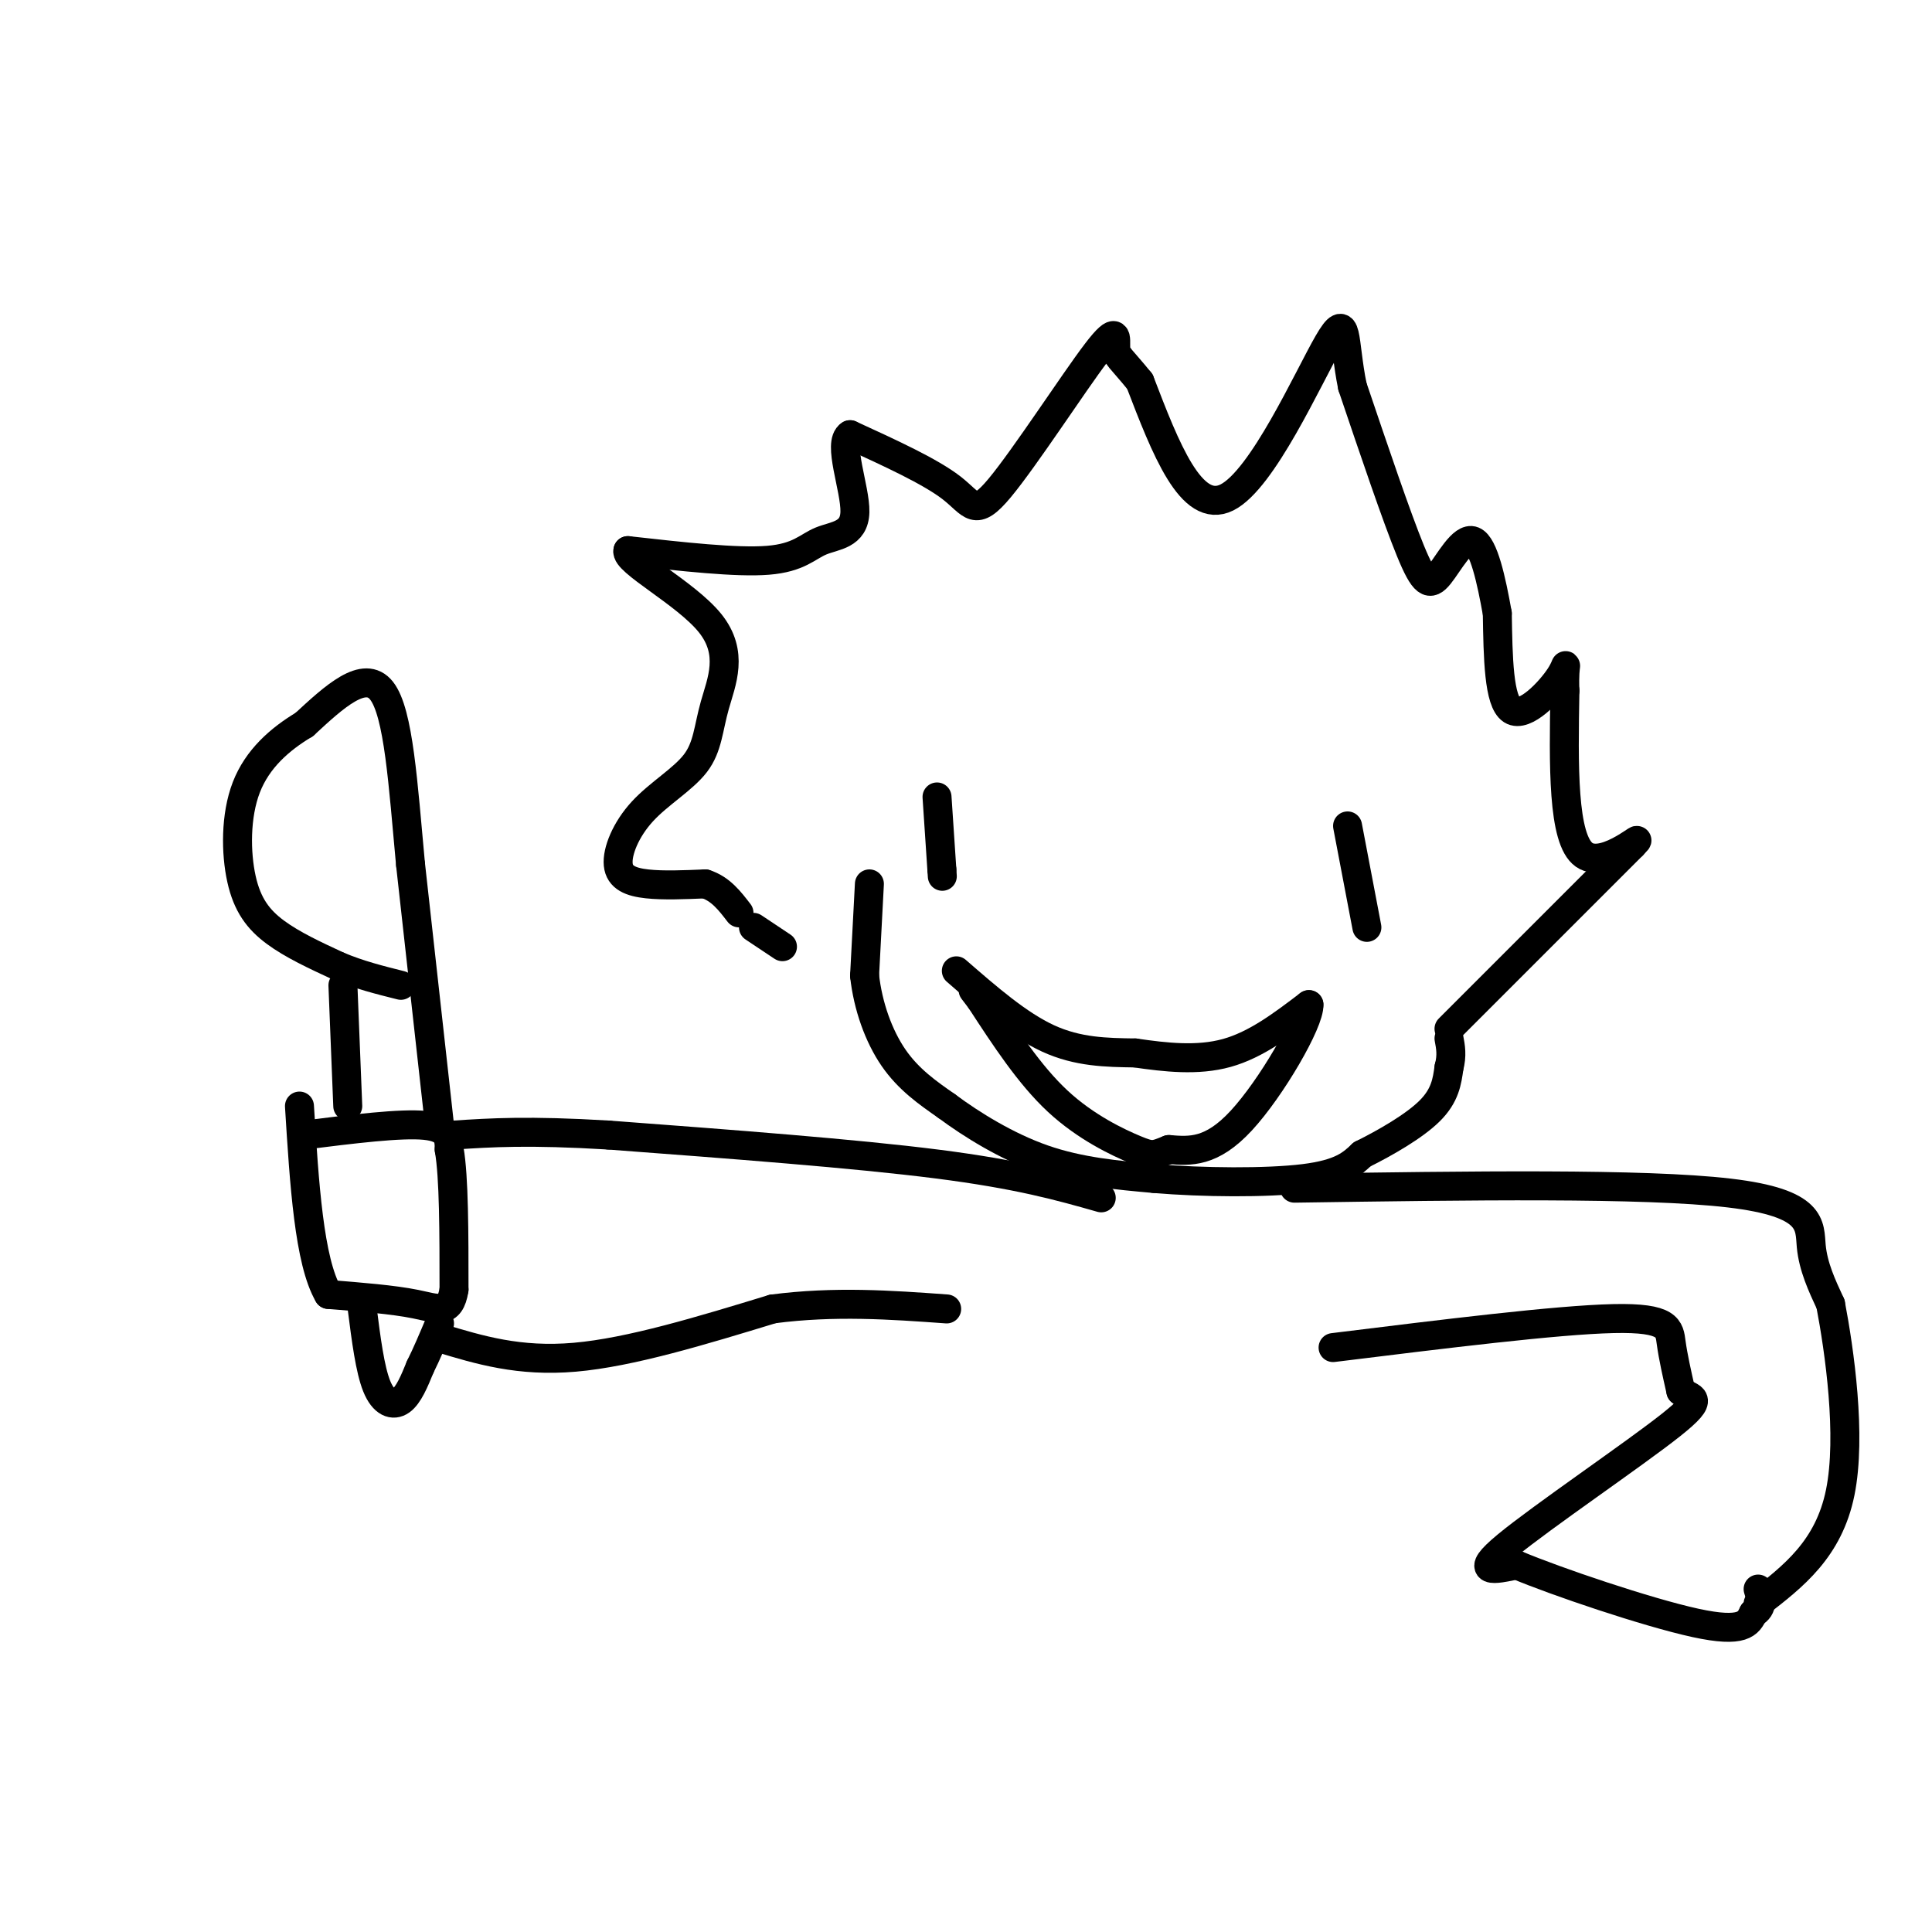 <svg viewBox='0 0 400 400' version='1.1' xmlns='http://www.w3.org/2000/svg' xmlns:xlink='http://www.w3.org/1999/xlink'><g fill='none' stroke='#000000' stroke-width='6' stroke-linecap='round' stroke-linejoin='round'><path d='M180,183c0.000,0.000 -1.000,19.000 -1,19'/><path d='M179,202c0.689,6.289 2.911,12.511 6,17c3.089,4.489 7.044,7.244 11,10'/><path d='M196,229c5.133,3.822 12.467,8.378 20,11c7.533,2.622 15.267,3.311 23,4'/><path d='M239,244c9.933,0.844 23.267,0.956 31,0c7.733,-0.956 9.867,-2.978 12,-5'/><path d='M282,239c4.800,-2.378 10.800,-5.822 14,-9c3.200,-3.178 3.600,-6.089 4,-9'/><path d='M300,221c0.667,-2.500 0.333,-4.250 0,-6'/><path d='M279,171c0.000,0.000 4.000,21.000 4,21'/><path d='M198,201c6.417,5.583 12.833,11.167 19,14c6.167,2.833 12.083,2.917 18,3'/><path d='M235,218c6.267,0.911 12.933,1.689 19,0c6.067,-1.689 11.533,-5.844 17,-10'/><path d='M271,208c0.200,3.511 -7.800,17.289 -14,24c-6.200,6.711 -10.600,6.356 -15,6'/><path d='M242,238c-3.143,1.274 -3.500,1.458 -7,0c-3.500,-1.458 -10.143,-4.560 -16,-10c-5.857,-5.440 -10.929,-13.220 -16,-21'/><path d='M203,207c-2.667,-3.500 -1.333,-1.750 0,0'/><path d='M194,165c0.000,0.000 1.000,15.000 1,15'/><path d='M195,180c0.167,2.500 0.083,1.250 0,0'/><path d='M300,213c0.000,0.000 38.000,-38.000 38,-38'/><path d='M338,175c3.867,-3.956 -5.467,5.156 -10,2c-4.533,-3.156 -4.267,-18.578 -4,-34'/><path d='M324,143c-0.286,-6.595 1.000,-6.083 -1,-3c-2.000,3.083 -7.286,8.738 -10,7c-2.714,-1.738 -2.857,-10.869 -3,-20'/><path d='M310,127c-1.230,-6.887 -2.804,-14.104 -5,-15c-2.196,-0.896 -5.014,4.528 -7,7c-1.986,2.472 -3.139,1.992 -6,-5c-2.861,-6.992 -7.431,-20.496 -12,-34'/><path d='M280,80c-1.952,-9.488 -0.833,-16.208 -5,-9c-4.167,7.208 -13.619,28.345 -21,32c-7.381,3.655 -12.690,-10.173 -18,-24'/><path d='M236,79c-3.974,-4.914 -4.910,-5.198 -5,-7c-0.090,-1.802 0.667,-5.122 -4,1c-4.667,6.122 -14.756,21.687 -20,28c-5.244,6.313 -5.641,3.375 -10,0c-4.359,-3.375 -12.679,-7.188 -21,-11'/><path d='M176,90c-2.681,1.628 1.116,11.199 1,16c-0.116,4.801 -4.147,4.831 -7,6c-2.853,1.169 -4.530,3.477 -11,4c-6.470,0.523 -17.735,-0.738 -29,-2'/><path d='M130,114c-0.721,2.220 11.978,8.768 17,15c5.022,6.232 2.368,12.146 1,17c-1.368,4.854 -1.449,8.646 -4,12c-2.551,3.354 -7.570,6.270 -11,10c-3.430,3.730 -5.270,8.273 -5,11c0.270,2.727 2.648,3.636 6,4c3.352,0.364 7.676,0.182 12,0'/><path d='M146,183c3.167,1.000 5.083,3.500 7,6'/><path d='M156,192c0.000,0.000 6.000,4.000 6,4'/><path d='M268,246c36.200,-0.533 72.400,-1.067 90,1c17.600,2.067 16.600,6.733 17,11c0.400,4.267 2.200,8.133 4,12'/><path d='M379,270c1.822,9.511 4.378,27.289 2,39c-2.378,11.711 -9.689,17.356 -17,23'/><path d='M276,279c23.200,-2.867 46.400,-5.733 58,-6c11.600,-0.267 11.600,2.067 12,5c0.400,2.933 1.200,6.467 2,10'/><path d='M348,288c1.905,1.690 5.667,0.917 -2,7c-7.667,6.083 -26.762,19.024 -34,25c-7.238,5.976 -2.619,4.988 2,4'/><path d='M314,324c8.000,3.378 27.000,9.822 37,12c10.000,2.178 11.000,0.089 12,-2'/><path d='M363,334c2.167,-1.167 1.583,-3.083 1,-5'/><path d='M228,248c-8.500,-2.417 -17.000,-4.833 -34,-7c-17.000,-2.167 -42.500,-4.083 -68,-6'/><path d='M126,235c-16.667,-1.000 -24.333,-0.500 -32,0'/><path d='M63,235c10.000,-1.250 20.000,-2.500 25,-2c5.000,0.500 5.000,2.750 5,5'/><path d='M93,238c1.000,5.667 1.000,17.333 1,29'/><path d='M94,267c-0.822,5.267 -3.378,3.933 -8,3c-4.622,-0.933 -11.311,-1.467 -18,-2'/><path d='M68,268c-4.000,-6.833 -5.000,-22.917 -6,-39'/><path d='M91,233c0.000,0.000 -6.000,-54.000 -6,-54'/><path d='M85,179c-1.556,-16.711 -2.444,-31.489 -6,-36c-3.556,-4.511 -9.778,1.244 -16,7'/><path d='M63,150c-5.062,3.029 -9.718,7.100 -12,13c-2.282,5.900 -2.191,13.627 -1,19c1.191,5.373 3.483,8.392 7,11c3.517,2.608 8.258,4.804 13,7'/><path d='M70,200c4.333,1.833 8.667,2.917 13,4'/><path d='M71,204c0.000,0.000 1.000,25.000 1,25'/><path d='M75,271c0.800,6.267 1.600,12.533 3,16c1.400,3.467 3.400,4.133 5,3c1.600,-1.133 2.800,-4.067 4,-7'/><path d='M87,283c1.333,-2.667 2.667,-5.833 4,-9'/><path d='M91,277c8.250,2.500 16.500,5.000 28,4c11.500,-1.000 26.250,-5.500 41,-10'/><path d='M160,271c12.833,-1.667 24.417,-0.833 36,0'/></g>
</svg>